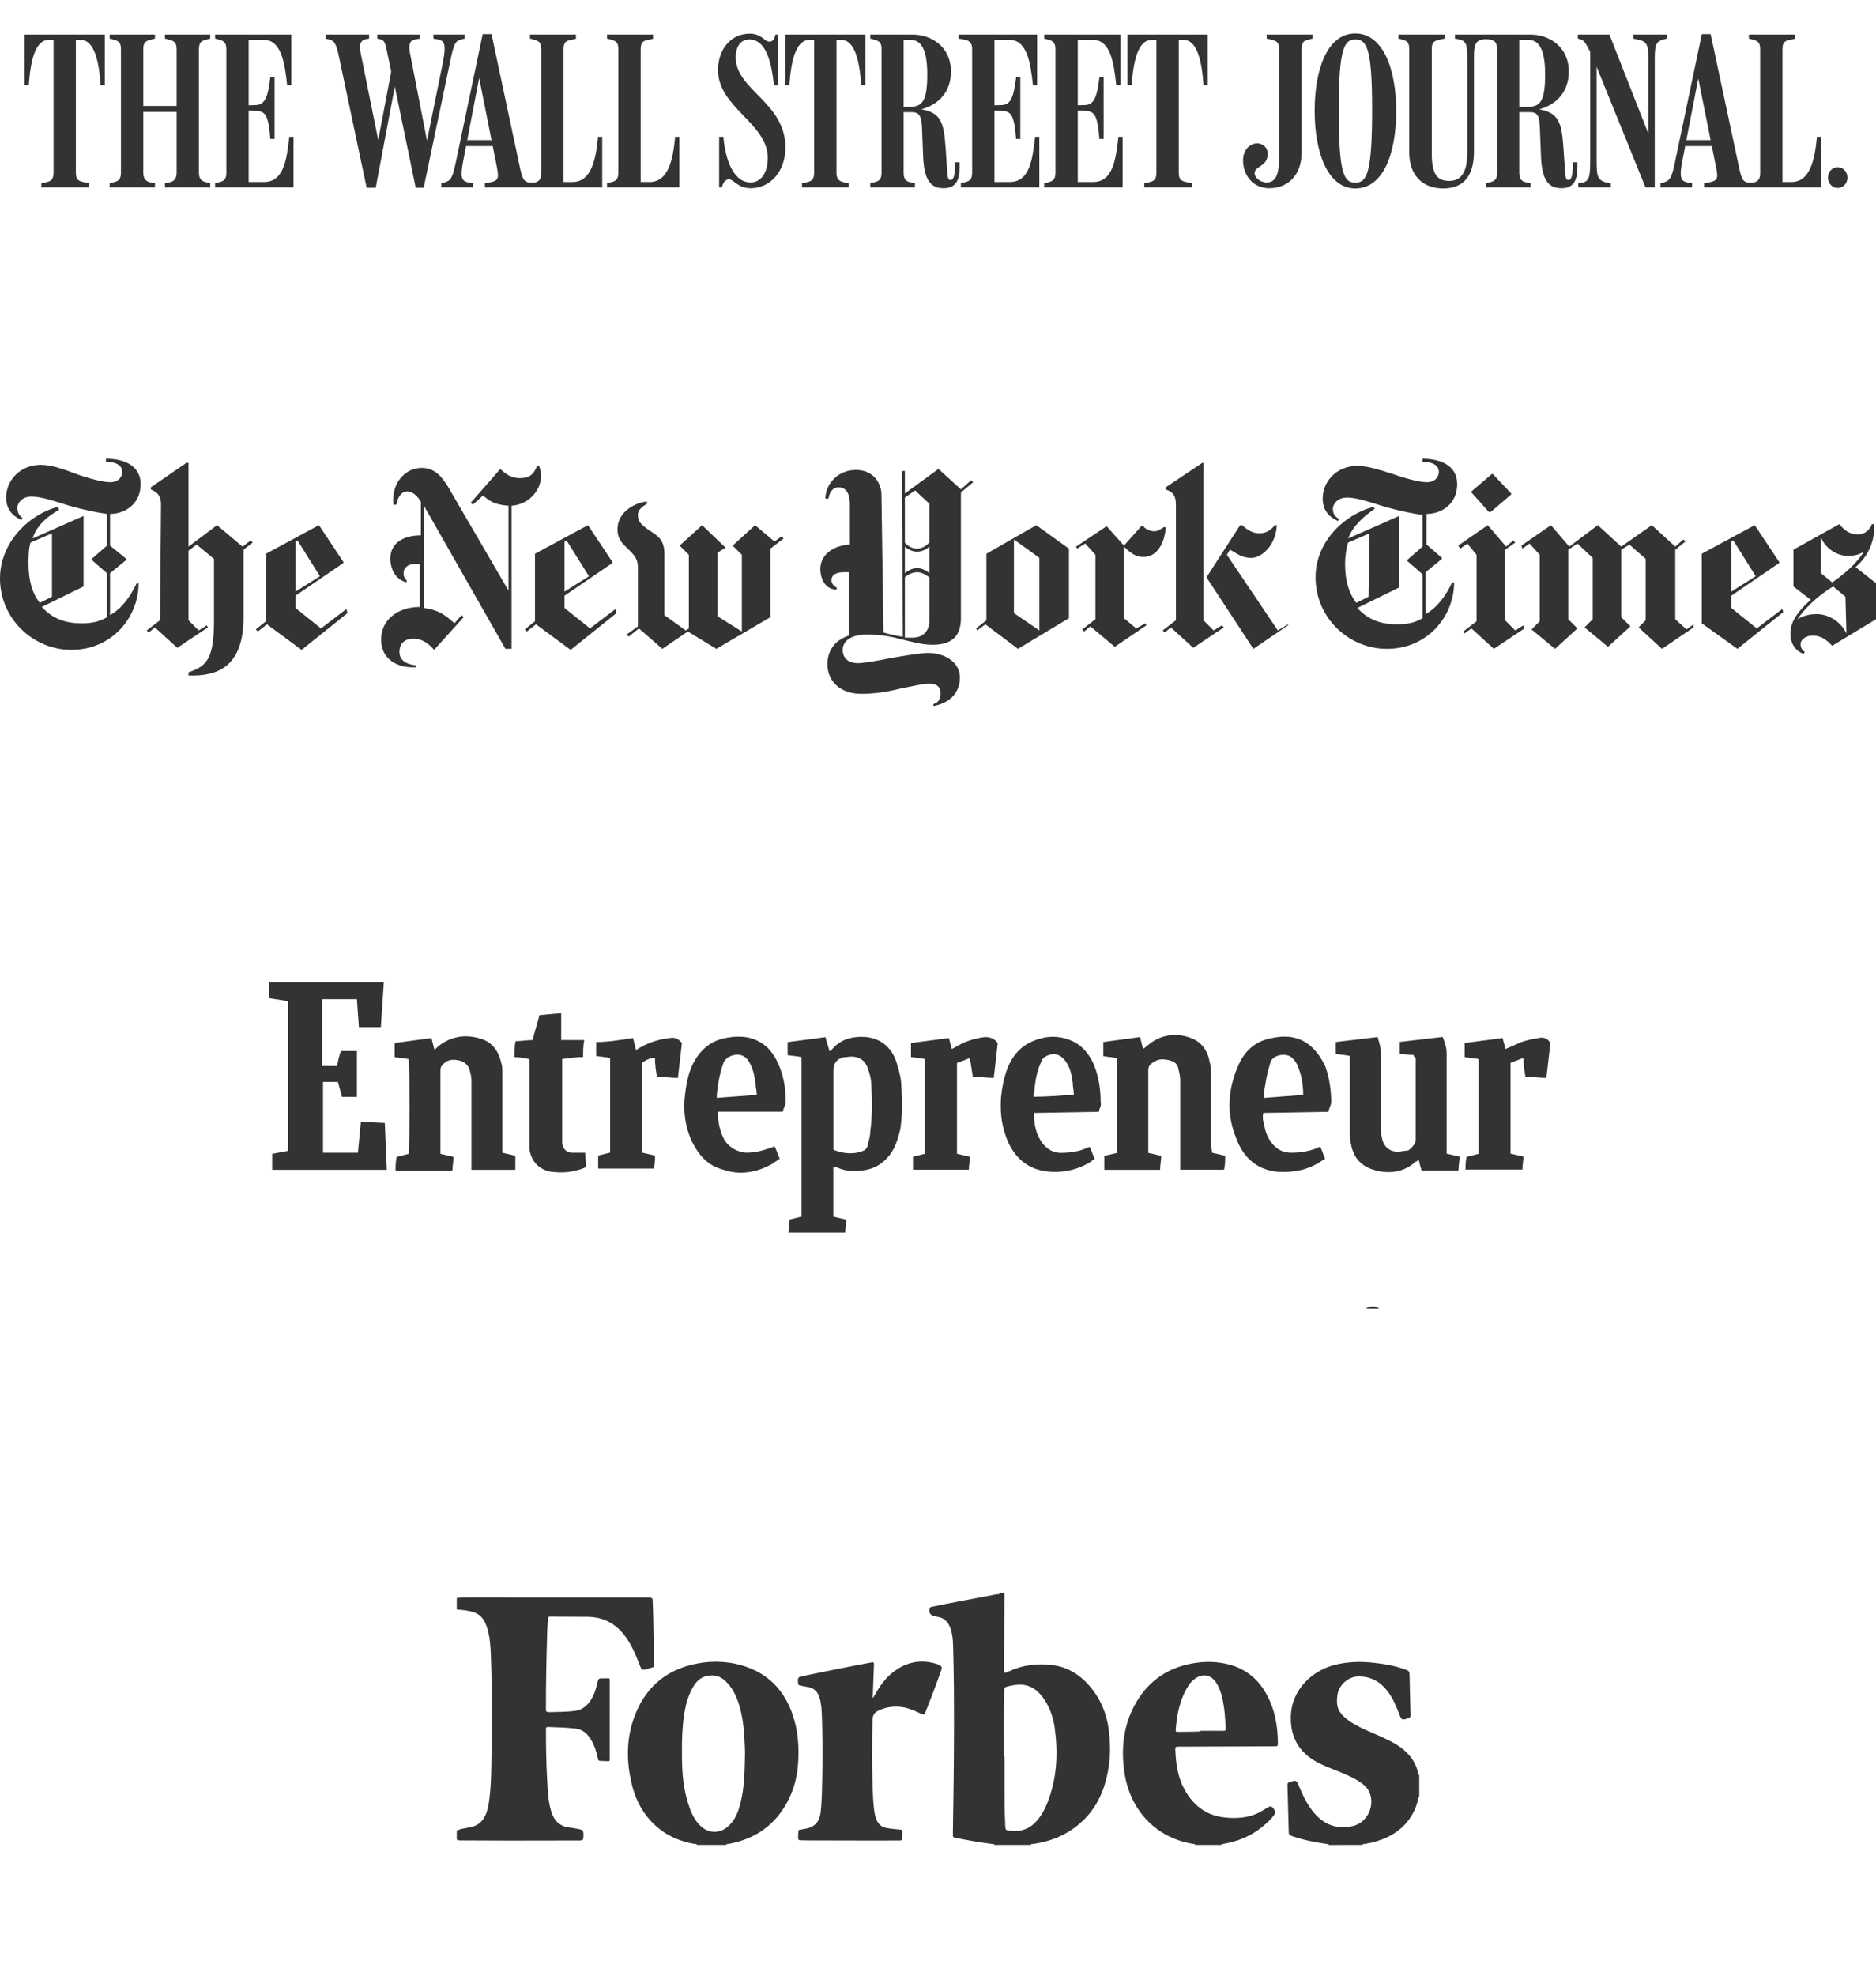 <svg width="171" height="180" viewBox="0 0 171 180" fill="none" xmlns="http://www.w3.org/2000/svg">
<path d="M167.51 15.23C167.027 15.23 166.623 15.634 166.623 16.18C166.623 16.725 167.027 17.129 167.51 17.129C167.993 17.129 168.396 16.725 168.396 16.18C168.396 15.634 167.993 15.23 167.51 15.23ZM135.443 17.068H139.512V16.705L139.069 16.604C138.666 16.503 138.484 16.281 138.484 15.715V10.221H139.431C140.015 10.221 140.318 10.362 140.358 11.594L140.459 14.18C140.539 16.503 141.204 17.149 142.332 17.149C143.48 17.149 143.782 16.361 143.782 15.251V14.786H143.359V15.129C143.359 15.877 143.259 16.402 142.976 16.402C142.715 16.402 142.694 16.2 142.634 15.271L142.513 13.493C142.352 11.109 142.05 10.281 140.297 9.958C141.969 9.514 142.997 8.281 142.997 6.524C142.997 4.241 141.204 3.15 139.492 3.15H132.623V3.514L133.006 3.595C133.731 3.756 133.751 4.14 133.751 5.776V13.816C133.751 15.614 133.248 16.483 132.099 16.483C131.073 16.483 130.508 15.978 130.508 14.018V4.463C130.508 3.898 130.689 3.736 131.133 3.635L131.676 3.514V3.15H127.467V3.514L127.91 3.635C128.313 3.756 128.454 3.918 128.454 4.483V13.877C128.454 15.998 129.682 17.169 131.556 17.169C133.429 17.169 134.355 15.998 134.355 13.816V5.049C134.355 3.958 134.577 3.574 135.463 3.574C136.168 3.574 136.471 3.817 136.471 4.483V15.715C136.471 16.281 136.289 16.483 135.886 16.584L135.443 16.705V17.068ZM162.474 4.483C162.474 3.918 162.656 3.736 163.058 3.655L163.602 3.534V3.15H159.412V3.514L159.856 3.635C160.259 3.756 160.44 3.918 160.44 4.483V15.796C160.44 16.341 160.219 16.644 159.594 16.644C158.869 16.644 158.768 16.402 158.506 15.21L155.928 3.11H155.122L152.665 14.826C152.383 16.139 152.242 16.442 151.698 16.604L151.355 16.705V17.068H154.236V16.705L153.813 16.624C153.209 16.503 153.048 16.18 153.35 14.644L154.8 7.15L156.391 15.089C156.633 16.24 156.613 16.462 155.747 16.624L155.324 16.705V17.068H165.999V12.463H165.616C165.415 14.584 164.992 16.584 163.28 16.584H162.474V4.483ZM156.19 13.311V12.766H153.47L153.39 13.311H156.19ZM144.95 4.726V14.382C144.95 15.836 144.95 16.523 144.225 16.644L143.863 16.705V17.068H146.823V16.705C145.534 16.523 145.534 16.079 145.534 14.503V5.332L145.051 4.888L149.986 17.068H150.832V5.837C150.832 4.181 150.832 3.817 151.638 3.595L151.92 3.514V3.15H148.878V3.514L149.22 3.595C150.248 3.776 150.248 4.181 150.248 5.716V12.745L150.449 12.685L146.703 3.15H143.822V3.514L144.104 3.595C144.427 3.696 144.608 4.059 144.95 4.726ZM138.484 3.635H139.29C140.096 3.635 140.841 4.16 140.841 6.786C140.841 9.473 140.278 9.736 139.15 9.736H138.484V3.635ZM125.07 9.978C125.07 15.816 124.587 16.644 123.539 16.644C122.492 16.644 122.028 15.816 122.028 10.018C122.028 4.403 122.532 3.595 123.539 3.595C124.587 3.595 125.07 4.403 125.07 9.978ZM127.266 10.099C127.266 6.241 126.037 3.049 123.539 3.049C121.021 3.049 119.833 6.241 119.833 10.099C119.833 13.978 121.062 17.169 123.539 17.169C126.097 17.169 127.266 13.978 127.266 10.099ZM118.645 4.483C118.645 3.918 118.786 3.736 119.188 3.635L119.631 3.514V3.15H115.462V3.514L115.965 3.635C116.368 3.736 116.59 3.878 116.59 4.463V14.18C116.59 15.533 116.469 16.624 115.462 16.624C114.817 16.624 114.334 16.119 114.354 15.755C114.414 15.129 115.462 15.17 115.543 14.159C115.603 13.432 115.14 13.129 114.717 13.069C114.092 12.988 113.327 13.513 113.307 14.564C113.286 15.917 114.173 17.149 115.684 17.149C117.356 17.149 118.645 16.018 118.645 13.856V4.483ZM51.369 4.483C51.369 3.918 51.55 3.736 51.953 3.655L52.497 3.534V3.15H48.308V3.514L48.751 3.635C49.154 3.756 49.335 3.918 49.335 4.483V15.796C49.335 16.341 49.113 16.644 48.489 16.644C47.764 16.644 47.643 16.402 47.381 15.21L44.803 3.11H43.997L41.54 14.826C41.258 16.139 41.117 16.442 40.573 16.604L40.23 16.705V17.068H43.111V16.705L42.688 16.624C42.084 16.503 41.922 16.18 42.225 14.644L43.675 7.109L45.266 15.089C45.488 16.24 45.488 16.462 44.622 16.624L44.199 16.705V17.068H54.894V12.463H54.511C54.31 14.584 53.887 16.584 52.175 16.584H51.369V4.483ZM107.445 3.635H107.889C109.138 3.635 109.56 5.635 109.701 7.756H110.084V3.15H102.772V7.756H103.155C103.296 5.635 103.719 3.635 104.968 3.635H105.411V15.715C105.411 16.281 105.23 16.483 104.827 16.584L104.303 16.705V17.068H108.654V16.705L108.029 16.564C107.647 16.462 107.445 16.341 107.445 15.715V3.635ZM98.24 10.079L98.865 10.099C99.771 10.12 100.033 10.463 100.215 12.665H100.597V7.049H100.215C99.993 8.807 99.751 9.554 98.885 9.574L98.24 9.594V3.635H99.63C101.181 3.635 101.524 5.595 101.745 7.756H102.128V3.15H95.179V3.514L95.622 3.635C96.085 3.756 96.206 4.039 96.206 4.504V15.715C96.206 16.281 96.025 16.483 95.622 16.584L95.179 16.705V17.068H102.329V12.463H101.946C101.705 14.564 101.443 16.584 99.63 16.584H98.24V10.079V10.079ZM90.647 10.079L91.271 10.099C92.177 10.12 92.439 10.463 92.621 12.665H93.003V7.049H92.621C92.399 8.807 92.157 9.554 91.291 9.574L90.647 9.594V3.635H92.037C93.588 3.635 93.93 5.635 94.151 7.756H94.534V3.15H87.384V3.514L88.028 3.635C88.492 3.756 88.612 4.039 88.612 4.504V15.715C88.612 16.281 88.431 16.483 88.028 16.584L87.585 16.705V17.068H94.736V12.463H94.353C94.111 14.564 93.849 16.584 92.037 16.584H90.647V10.079V10.079ZM82.368 3.635H82.972C83.778 3.635 84.523 4.16 84.523 6.786C84.523 9.433 83.96 9.736 82.832 9.736H82.368V3.635ZM79.327 17.068H83.396V16.705L82.952 16.604C82.549 16.503 82.368 16.281 82.368 15.715V10.221H83.114C83.698 10.221 84 10.463 84.04 11.594L84.141 14.18C84.221 16.503 84.886 17.149 86.014 17.149C87.162 17.149 87.464 16.361 87.464 15.251V14.786H87.041V15.129C87.041 15.877 86.941 16.402 86.659 16.402C86.397 16.402 86.376 16.2 86.316 15.271L86.195 13.493C86.034 11.049 85.712 10.281 83.98 9.958C85.651 9.514 86.679 8.281 86.679 6.524C86.679 4.241 84.886 3.15 83.174 3.15H79.327V3.514L79.77 3.635C80.173 3.756 80.354 3.918 80.354 4.483V15.715C80.354 16.281 80.173 16.483 79.77 16.584L79.327 16.705V17.068ZM76.245 3.635H76.688C77.937 3.635 78.36 5.635 78.501 7.756H78.883V3.15H71.572V7.756H71.955C72.096 5.635 72.519 3.635 73.768 3.635H74.211V15.715C74.211 16.281 74.029 16.483 73.627 16.584L73.103 16.705V17.068H77.353V16.705L76.829 16.584C76.305 16.462 76.245 16.059 76.245 15.715V3.635ZM71.592 13.453C71.592 9.311 67.06 8.221 67.06 5.211C67.06 4.564 67.302 3.595 68.309 3.595C69.759 3.595 70.303 5.473 70.545 7.756H70.927V3.15H70.686C70.585 3.595 70.404 3.797 70.142 3.797C69.679 3.797 69.437 3.069 68.329 3.069C66.617 3.069 65.449 4.504 65.449 6.382C65.449 9.796 69.981 11.23 69.981 14.382C69.981 15.816 69.316 16.624 68.41 16.624C67.06 16.624 66.174 15.028 65.932 12.463H65.549V17.068H65.791C65.993 16.402 66.254 16.341 66.476 16.341C66.859 16.341 67.261 17.149 68.43 17.149C70.222 17.149 71.592 15.594 71.592 13.453ZM58.399 4.483C58.399 3.918 58.58 3.736 58.983 3.655L59.527 3.534V3.15H55.337V3.514L55.78 3.635C56.183 3.756 56.364 3.918 56.364 4.483V15.715C56.364 16.281 56.183 16.483 55.78 16.584L55.337 16.705V17.068H61.924V12.463H61.541C61.34 14.584 60.917 16.584 59.205 16.584H58.399V4.483ZM45.065 13.311V12.766H42.346L42.265 13.311H45.065ZM33.422 17.109H34.248L36.121 7.17H35.84L37.894 17.109H38.619L41.077 5.393C41.338 4.16 41.479 3.736 41.963 3.615L42.346 3.514V3.15H39.505V3.514L39.928 3.595C40.533 3.716 40.674 4.079 40.392 5.574L38.8 13.432H39.042L37.431 5.15C37.269 4.362 37.169 3.716 37.834 3.595L38.277 3.514V3.15H34.389V3.514L34.651 3.574C35.054 3.675 35.114 3.918 35.276 4.686L35.9 7.695L35.779 5.877L34.389 13.23H34.571L32.939 5.15C32.758 4.322 32.697 3.696 33.342 3.574L33.644 3.514V3.15H29.676V3.514L30.059 3.615C30.421 3.716 30.623 3.898 30.864 5.009L33.422 17.109ZM22.666 10.079L23.291 10.099C24.197 10.12 24.459 10.463 24.64 12.665H25.023V7.049H24.64C24.419 8.807 24.177 9.554 23.311 9.574L22.666 9.594V3.635H24.056C25.607 3.635 25.95 5.635 26.171 7.756H26.554V3.15H19.605V3.514L20.048 3.635C20.511 3.756 20.632 4.039 20.632 4.504V15.715C20.632 16.281 20.451 16.483 20.048 16.584L19.605 16.705V17.068H26.755V12.463H26.372C26.131 14.564 25.869 16.584 24.056 16.584H22.666V10.079ZM9.997 17.068H14.126V16.705L13.663 16.604C13.3 16.523 13.058 16.281 13.058 15.715V10.2H16.1V15.715C16.1 16.281 15.858 16.523 15.496 16.604L15.033 16.705V17.068H19.162V16.705L18.719 16.584C18.316 16.483 18.134 16.26 18.134 15.695V4.483C18.134 3.918 18.316 3.736 18.719 3.635L19.162 3.514V3.15H15.033V3.514L15.496 3.635C15.838 3.736 16.1 3.878 16.1 4.463V9.655H13.058V4.463C13.058 3.898 13.28 3.736 13.663 3.635L14.126 3.514V3.15H9.997V3.514L10.44 3.635C10.843 3.756 11.024 3.918 11.024 4.483V15.715C11.024 16.281 10.843 16.483 10.44 16.584L9.997 16.705V17.068ZM6.915 3.635H7.358C8.607 3.635 9.03 5.635 9.171 7.756H9.554V3.15H2.242V7.756H2.625C2.766 5.635 3.189 3.635 4.438 3.635H4.881V15.715C4.881 16.281 4.7 16.483 4.297 16.584L3.773 16.705V17.068H8.124V16.705L7.499 16.564C7.117 16.462 6.915 16.341 6.915 15.715V3.635Z" fill="#333333"/>
<path d="M12.818 44.12C12.818 42.257 11.053 41.791 9.66 41.791V42.071C10.496 42.071 11.146 42.35 11.146 43.002C11.146 43.375 10.867 43.934 10.031 43.934C9.381 43.934 7.988 43.561 6.966 43.188C5.759 42.723 4.644 42.35 3.715 42.35C1.858 42.35 0.557 43.747 0.557 45.331C0.557 46.728 1.579 47.194 1.951 47.38L2.043 47.194C1.858 47.008 1.579 46.821 1.579 46.262C1.579 45.89 1.951 45.238 2.879 45.238C3.715 45.238 4.83 45.61 6.316 46.076C7.617 46.449 9.01 46.728 9.753 46.821V49.709L8.36 50.92V51.013L9.753 52.224V56.23C9.01 56.696 8.174 56.789 7.431 56.789C6.037 56.789 4.83 56.416 3.808 55.298L7.617 53.435V47.008L2.972 49.057C3.344 47.846 4.366 47.008 5.387 46.449L5.294 46.169C2.508 46.914 0 49.523 0 52.69C0 56.416 3.065 59.211 6.502 59.211C10.217 59.211 12.632 56.23 12.632 53.156H12.447C11.889 54.367 11.053 55.485 10.031 56.044V52.224L11.518 51.013V50.92L10.031 49.709V46.821C11.425 46.821 12.818 45.89 12.818 44.12ZM4.737 54.367L3.622 54.926C2.972 54.087 2.601 52.969 2.601 51.386C2.601 50.734 2.601 49.989 2.787 49.43L4.737 48.591V54.367ZM14.583 56.509L13.375 57.441L13.561 57.627L14.118 57.161L16.162 59.025L18.948 57.161L18.855 56.975L18.112 57.441L17.184 56.509V50.175L17.927 49.616L19.506 50.92V56.602C19.506 60.142 18.763 60.701 17.184 61.26V61.54C19.784 61.633 22.199 60.794 22.199 56.23V50.082L23.035 49.43L22.849 49.243L22.107 49.802L19.784 47.846L17.184 49.802V42.164H16.998L13.747 44.399V44.586C14.118 44.772 14.676 44.958 14.676 45.983L14.583 56.509ZM31.581 55.485L29.259 57.255L26.936 55.392V54.274L31.302 51.293V51.2L29.073 47.846L24.243 50.454V56.602L23.314 57.348L23.5 57.534L24.336 56.882L27.494 59.211L31.674 55.857L31.581 55.485ZM26.936 53.901V49.337L27.122 49.243L29.166 52.504L26.936 53.901ZM49.322 43.282C49.322 43.002 49.229 42.723 49.136 42.443H48.95C48.671 43.188 48.3 43.561 47.371 43.561C46.535 43.561 45.978 43.095 45.606 42.723L42.913 45.797L43.098 45.983L44.027 45.145C44.584 45.61 45.049 45.983 46.349 46.076V53.808L40.869 44.399C40.405 43.654 39.755 42.629 38.454 42.629C36.968 42.629 35.668 43.934 35.853 45.983H36.132C36.225 45.424 36.504 44.772 37.154 44.772C37.618 44.772 38.083 45.238 38.361 45.703V48.778C36.689 48.778 35.575 49.523 35.575 50.92C35.575 51.665 35.946 52.783 37.061 53.063V52.876C36.875 52.69 36.782 52.504 36.782 52.224C36.782 51.758 37.154 51.386 37.804 51.386H38.268V55.298C36.318 55.298 34.739 56.416 34.739 58.279C34.739 60.049 36.225 60.888 37.897 60.794V60.608C36.875 60.515 36.411 60.049 36.411 59.397C36.411 58.559 36.968 58.186 37.711 58.186C38.454 58.186 39.104 58.652 39.569 59.211L42.262 56.23L42.077 56.044L41.426 56.789C40.405 55.857 39.847 55.578 38.64 55.392V46.076L46.071 59.118H46.628V46.076C48.021 45.983 49.322 44.865 49.322 43.282ZM56.102 55.485L53.78 57.255L51.458 55.392V54.274L55.824 51.293V51.2L53.594 47.846L48.764 50.454V56.602L47.835 57.348L48.021 57.534L48.857 56.882L52.015 59.211L56.195 55.857L56.102 55.485ZM51.458 53.901V49.337L51.644 49.243L53.687 52.504L51.458 53.901ZM71.242 48.871L70.592 49.337L68.827 47.846L66.784 49.709L67.62 50.547V57.534L65.391 56.137V50.361L66.134 49.895L63.997 47.846L61.954 49.709L62.79 50.547V57.255L62.511 57.441L60.561 56.044V50.454C60.561 49.15 59.91 48.778 59.167 48.312C58.517 47.846 58.146 47.566 58.146 46.914C58.146 46.355 58.703 46.076 58.981 45.89V45.703C58.239 45.703 56.288 46.449 56.288 48.219C56.288 49.15 56.752 49.523 57.217 49.989C57.681 50.454 58.146 50.827 58.146 51.665V57.068L57.124 57.813L57.31 58L58.239 57.255L60.375 59.118L62.697 57.534L65.298 59.118L70.221 56.23V49.989L71.428 49.057L71.242 48.871ZM88.519 43.747L87.59 44.586L85.546 42.723L82.481 44.958V42.909H82.203L82.296 58C82.017 58 81.181 57.813 80.531 57.627L80.345 45.051C80.345 44.12 79.695 42.816 78.023 42.816C76.351 42.816 75.236 44.12 75.236 45.424H75.515C75.608 44.865 75.886 44.399 76.444 44.399C77.001 44.399 77.466 44.772 77.466 45.983V49.616C75.794 49.709 74.772 50.641 74.772 51.852C74.772 52.597 75.143 53.715 76.258 53.715V53.528C75.886 53.342 75.794 53.063 75.794 52.876C75.794 52.317 76.258 52.131 77.001 52.131H77.373V57.907C75.979 58.372 75.422 59.397 75.422 60.515C75.422 62.099 76.629 63.216 78.487 63.216C79.788 63.216 80.902 63.03 82.017 62.751C82.946 62.564 84.153 62.285 84.71 62.285C85.454 62.285 85.732 62.657 85.732 63.123C85.732 63.775 85.454 64.055 85.082 64.148V64.334C86.568 64.055 87.497 63.123 87.497 61.726C87.497 60.329 86.104 59.49 84.618 59.49C83.874 59.49 82.296 59.77 81.181 59.956C79.88 60.236 78.58 60.422 78.209 60.422C77.558 60.422 76.815 60.142 76.815 59.211C76.815 58.465 77.466 57.813 79.044 57.813C79.88 57.813 80.902 57.907 81.924 58.186C83.039 58.465 84.06 58.745 84.989 58.745C86.382 58.745 87.59 58.279 87.59 56.323V44.865L88.704 43.934L88.519 43.747ZM84.71 49.43C84.432 49.709 84.06 49.989 83.596 49.989C83.131 49.989 82.667 49.709 82.481 49.43V45.331L83.41 44.679L84.71 45.89V49.43ZM84.71 52.224C84.525 52.038 84.06 51.758 83.596 51.758C83.131 51.758 82.667 52.038 82.481 52.224V49.802C82.667 49.989 83.131 50.268 83.596 50.268C84.06 50.268 84.525 49.989 84.71 49.802V52.224ZM84.71 56.602C84.71 57.348 84.246 58.093 83.224 58.093H82.481V52.597C82.667 52.41 83.131 52.131 83.596 52.131C84.06 52.131 84.432 52.41 84.71 52.597V56.602ZM97.436 49.989L94.463 47.846L89.912 50.454V56.509L88.983 57.255L89.076 57.441L89.819 56.882L92.791 59.118L97.436 56.323V49.989ZM92.42 55.857V49.15L94.742 50.827V57.441L92.42 55.857ZM106.26 48.032H106.074C105.795 48.219 105.517 48.405 105.238 48.405C104.866 48.405 104.402 48.219 104.216 47.939H104.03L102.451 49.709L100.872 47.939L98.086 49.802L98.179 49.989L98.922 49.523L99.851 50.547V56.416L98.643 57.348L98.829 57.534L99.386 57.068L101.615 58.931L104.495 56.975L104.402 56.789L103.566 57.255L102.451 56.323V49.802C102.916 50.268 103.473 50.734 104.123 50.734C105.424 50.827 106.167 49.523 106.26 48.032ZM117.406 56.975L114.248 59.118L109.975 52.597L113.04 47.846H113.226C113.597 48.219 114.155 48.591 114.805 48.591C115.455 48.591 115.92 48.219 116.198 47.846H116.384C116.291 49.709 114.991 50.827 114.062 50.827C113.133 50.827 112.669 50.361 112.111 50.082L111.833 50.547L116.477 57.441L117.406 56.882V56.975ZM107.188 56.509L105.981 57.441L106.167 57.627L106.724 57.161L108.768 59.025L111.554 57.161L111.368 56.975L110.625 57.441L109.696 56.509V42.164H109.603L106.26 44.399V44.586C106.631 44.772 107.188 44.865 107.188 45.983V56.509ZM132.825 44.12C132.825 42.257 131.06 41.791 129.666 41.791V42.071C130.502 42.071 131.153 42.35 131.153 43.002C131.153 43.375 130.874 43.934 130.038 43.934C129.388 43.934 127.995 43.561 126.973 43.188C125.765 42.816 124.651 42.443 123.722 42.443C121.864 42.443 120.564 43.84 120.564 45.424C120.564 46.821 121.586 47.287 121.957 47.473L122.05 47.287C121.771 47.101 121.493 46.914 121.493 46.355C121.493 45.983 121.864 45.331 122.793 45.331C123.629 45.331 124.744 45.703 126.23 46.169C127.53 46.542 128.923 46.821 129.666 46.914V49.802L128.273 51.013V51.106L129.666 52.317V56.323C128.923 56.789 128.087 56.882 127.344 56.882C125.951 56.882 124.744 56.509 123.722 55.392L127.53 53.528V47.008L122.886 49.057C123.35 47.846 124.372 47.008 125.301 46.355L125.208 46.169C122.422 46.914 119.914 49.43 119.914 52.597C119.914 56.323 122.979 59.118 126.416 59.118C130.131 59.118 132.546 56.137 132.546 53.063H132.36C131.803 54.274 130.967 55.392 129.945 55.95V52.131L131.431 50.92V50.827L130.038 49.616V46.821C131.431 46.821 132.825 45.89 132.825 44.12ZM124.744 54.367L123.629 54.926C122.979 54.087 122.607 52.969 122.607 51.386C122.607 50.734 122.7 49.989 122.886 49.43L124.836 48.591L124.744 54.367ZM136.076 43.188H135.983L134.125 44.772V44.865L135.704 46.635H135.89L137.747 45.051V44.958L136.076 43.188ZM138.862 56.975L138.119 57.441L137.19 56.509V50.082L138.119 49.43L137.933 49.243L137.283 49.802L135.611 47.846L132.917 49.709L133.103 49.989L133.753 49.523L134.589 50.547V56.602L133.382 57.534L133.475 57.72L134.125 57.255L136.168 59.118L138.955 57.255L138.862 56.975ZM154.374 56.882L153.724 57.348L152.702 56.416V50.082L153.631 49.337L153.445 49.15L152.702 49.802L150.565 47.846L147.779 49.802L145.643 47.846L143.042 49.802L141.37 47.846L138.676 49.709L138.769 49.989L139.419 49.523L140.348 50.547V56.602L139.605 57.348L141.741 59.118L143.785 57.255L142.949 56.416V50.082L143.785 49.523L145.178 50.827V56.416L144.435 57.161L146.571 58.931L148.615 57.068L147.779 56.23V50.082L148.522 49.616L150.008 50.92V56.509L149.358 57.161L151.494 59.118L154.374 57.161V56.882ZM162.455 55.485L160.133 57.255L157.81 55.392V54.274L162.176 51.293V51.2L159.947 47.846L155.117 50.454V56.789L158.368 59.118L162.548 55.764L162.455 55.485ZM157.81 53.901V49.337L157.996 49.243L160.04 52.504L157.81 53.901ZM170.907 53.063L169.142 51.665C170.35 50.641 170.814 49.243 170.814 48.312V47.753H170.628C170.443 48.219 170.071 48.684 169.328 48.684C168.585 48.684 168.121 48.312 167.656 47.753L163.476 50.082V53.435L165.055 54.646C163.476 56.044 163.198 56.975 163.198 57.72C163.198 58.652 163.662 59.304 164.405 59.583L164.498 59.397C164.312 59.211 164.127 59.118 164.127 58.652C164.127 58.372 164.498 57.907 165.241 57.907C166.17 57.907 166.727 58.559 167.006 58.838L171 56.416V53.063H170.907ZM169.885 50.268C169.235 51.386 167.842 52.504 167.006 53.063L165.984 52.224V48.964C166.356 49.895 167.378 50.641 168.399 50.641C169.049 50.641 169.421 50.547 169.885 50.268ZM168.306 57.72C167.842 56.696 166.727 55.95 165.613 55.95C165.334 55.95 164.591 55.95 163.848 56.416C164.312 55.671 165.52 54.367 167.099 53.435L168.213 54.367L168.306 57.72Z" fill="#333333"/>
<g clip-path="url(#clip0_266_2361)">
<path fill-rule="evenodd" clip-rule="evenodd" d="M34.987 89.486L34.714 93.576H32.715L32.532 91.032H29.351V97.12H30.715C30.817 96.666 30.898 96.212 31.079 95.757H32.532V99.937H31.17L30.806 98.573H29.443V105.025H32.623L32.896 102.208L35.076 102.309L35.259 106.581H24.808V105.128L26.262 104.856V91.213L24.534 90.94V89.487H34.985L34.987 89.486ZM71.871 112.295C71.871 111.841 71.972 111.478 71.972 111.114L73.062 110.841V96.311C72.608 96.21 72.245 96.21 71.79 96.129V94.947L75.245 94.493C75.347 94.947 75.517 95.401 75.609 95.765C75.71 95.765 75.71 95.663 75.792 95.663C76.61 94.663 77.7 94.391 78.972 94.481C80.516 94.664 81.426 95.663 81.79 97.026C81.973 97.662 82.153 98.298 82.153 98.934C82.255 100.297 82.255 101.66 82.052 102.932C81.95 103.386 81.779 103.932 81.598 104.385C80.962 105.749 79.87 106.566 78.417 106.657C77.599 106.759 76.873 106.657 76.145 106.293H75.962V110.849L77.144 111.121C77.144 111.485 77.043 111.847 77.043 112.303H71.862L71.871 112.295ZM75.96 104.753C76.869 105.117 77.789 105.207 78.686 104.855C78.849 104.783 78.979 104.653 79.05 104.491C79.152 104.037 79.323 103.583 79.323 103.127C79.505 101.764 79.505 100.31 79.424 98.947C79.422 98.45 79.33 97.957 79.152 97.493C78.88 96.493 78.152 96.129 77.152 96.311H76.969C76.333 96.413 75.969 96.857 75.969 97.493V104.752L75.96 104.753ZM110.494 105.027L111.676 105.3C111.676 105.754 111.676 106.118 111.574 106.572H107.576V98.392C107.576 98.029 107.474 97.666 107.393 97.302C107.291 96.848 106.939 96.666 106.485 96.576C106.03 96.485 105.667 96.474 105.303 96.677C104.939 96.88 104.667 97.041 104.667 97.495V105.038L105.849 105.31C105.849 105.674 105.747 106.128 105.747 106.582H100.658V105.312L101.84 105.04V96.406C101.386 96.304 101.022 96.304 100.568 96.223V94.937L103.921 94.482L104.193 95.573C104.466 95.39 104.739 95.118 105.011 94.937C106.102 94.21 107.374 94.119 108.555 94.573C109.555 94.937 110.1 95.755 110.283 96.845C110.384 97.117 110.384 97.481 110.384 97.753V104.569C110.451 104.711 110.482 104.867 110.476 105.023L110.494 105.027ZM40.157 105.129L41.338 105.401C41.338 105.855 41.237 106.219 41.237 106.673H36.057C36.057 106.31 36.057 105.855 36.158 105.401L37.248 105.129C37.35 104.857 37.35 96.95 37.248 96.495C36.885 96.394 36.431 96.394 35.976 96.312V95.028L39.329 94.574L39.602 95.664L39.874 95.392C40.964 94.483 42.236 94.21 43.6 94.574C44.782 94.846 45.429 95.664 45.69 96.846C45.792 97.118 45.792 97.482 45.792 97.754V105.024L46.973 105.297V106.581H42.975V98.676C42.975 98.403 42.975 98.04 42.873 97.767C42.772 97.041 42.328 96.677 41.692 96.586C41.146 96.484 40.692 96.586 40.328 97.04C40.145 97.223 40.145 97.404 40.145 97.676V105.128L40.157 105.129ZM128.861 96.12C128.407 96.12 128.043 96.019 127.589 96.019V94.928L131.497 94.474C131.68 94.928 131.86 95.383 131.86 95.927V105.106L133.042 105.378C133.042 105.832 132.941 106.196 132.941 106.65H129.587C129.486 106.378 129.405 106.014 129.315 105.65C129.213 105.752 129.132 105.833 129.043 105.833C127.679 107.105 125.862 106.923 124.681 106.379C123.772 105.925 123.317 105.197 123.136 104.198C123.035 103.834 123.035 103.562 123.035 103.198V96.201C122.58 96.099 122.126 96.099 121.763 96.018V94.937L125.579 94.482C125.681 94.937 125.851 95.3 125.851 95.755V102.661C125.851 102.933 125.851 103.297 125.953 103.569C126.054 104.387 126.589 104.933 127.406 104.933C127.678 104.933 128.042 104.831 128.314 104.831C128.587 104.73 129.041 104.195 129.041 103.923V96.379C128.858 96.278 128.858 96.197 128.858 96.107L128.861 96.12ZM65.44 101.299C65.44 102.299 65.623 103.128 66.076 103.935C66.53 104.571 67.166 104.935 67.984 105.025C68.802 105.025 69.528 104.842 70.256 104.571C70.358 104.571 70.439 104.47 70.62 104.47C70.803 104.833 70.892 105.196 71.074 105.56C70.891 105.743 70.62 105.832 70.438 106.014C68.985 106.832 67.441 107.104 65.894 106.56C64.53 106.196 63.714 105.287 63.076 104.015C62.44 102.652 62.258 101.198 62.44 99.744C62.542 98.835 62.713 97.915 63.076 97.108C63.712 95.744 64.702 94.836 66.165 94.564C67.629 94.291 68.891 94.462 69.982 95.472C70.618 96.108 70.982 96.925 71.254 97.744C71.526 98.653 71.618 99.471 71.618 100.38C71.618 100.652 71.435 100.925 71.345 101.288H65.439L65.44 101.299ZM68.984 99.755C68.984 99.391 68.882 99.119 68.882 98.847C68.781 98.12 68.699 97.483 68.337 96.847C67.973 96.12 67.337 95.939 66.609 96.211C66.337 96.312 66.155 96.483 65.973 96.756C65.609 97.756 65.428 98.756 65.337 99.754V100.026L68.972 99.754L68.984 99.755ZM121.058 101.299L115.152 101.401C115.05 101.855 115.152 102.219 115.253 102.583C115.347 103.18 115.597 103.741 115.98 104.208C116.434 104.754 116.98 105.026 117.707 105.026C118.435 105.026 119.16 104.925 119.888 104.663C120.071 104.561 120.16 104.561 120.342 104.48C120.525 104.843 120.614 105.206 120.796 105.57C120.695 105.57 120.695 105.672 120.613 105.672C119.341 106.58 117.978 106.853 116.433 106.762C114.604 106.579 113.344 105.49 112.707 103.764C111.799 101.584 111.889 99.402 112.809 97.221C113.354 95.857 114.353 94.858 115.898 94.585C117.079 94.313 118.26 94.402 119.251 95.131C119.977 95.676 120.432 96.403 120.795 97.13C121.159 98.13 121.341 99.311 121.341 100.402C121.341 100.674 121.158 100.948 121.069 101.311L121.058 101.299ZM118.786 99.755C118.786 98.937 118.685 98.21 118.423 97.483C118.321 97.119 118.15 96.756 117.877 96.483C117.423 95.847 115.969 96.029 115.787 96.847C115.604 97.483 115.423 98.119 115.333 98.847C115.231 99.21 115.231 99.573 115.231 100.028L118.775 99.756L118.786 99.755ZM100.155 101.299L94.249 101.401C94.249 102.491 94.432 103.401 95.067 104.219C95.521 104.764 96.067 105.037 96.693 105.037C97.419 105.037 98.237 104.935 98.873 104.673C99.056 104.571 99.145 104.571 99.327 104.49C99.51 104.854 99.6 105.216 99.781 105.58C99.599 105.682 99.509 105.763 99.418 105.852C98.116 106.659 96.561 106.95 95.056 106.67C93.603 106.398 92.602 105.489 91.967 104.217C91.331 102.853 91.149 101.49 91.24 100.036C91.342 99.037 91.513 98.128 91.876 97.219C92.331 96.129 93.058 95.311 94.148 94.856C95.421 94.311 96.693 94.311 97.965 94.958C98.783 95.412 99.328 96.14 99.692 96.958C100.146 98.048 100.328 99.23 100.328 100.412C100.43 100.685 100.227 100.958 100.145 101.321L100.155 101.299ZM97.883 99.755C97.883 99.391 97.782 99.028 97.782 98.665C97.68 98.029 97.599 97.392 97.236 96.836C96.782 96.109 96.146 95.836 95.407 96.2C95.224 96.301 95.043 96.382 94.953 96.654C94.589 97.38 94.407 98.198 94.317 99.016C94.317 99.288 94.215 99.562 94.215 99.925C95.397 99.925 96.578 99.823 97.85 99.742L97.883 99.755ZM57.704 94.575L57.977 95.665C58.16 95.564 58.249 95.482 58.431 95.393C59.249 94.939 60.158 94.666 61.067 94.575C61.521 94.473 61.885 94.677 62.157 95.029L61.793 98.209C61.157 98.209 60.521 98.108 59.885 98.108C59.783 97.562 59.702 97.018 59.702 96.38C59.248 96.38 58.884 96.563 58.52 96.835V105.014L59.702 105.286C59.702 105.65 59.702 106.104 59.6 106.468H54.524V105.286L55.614 105.014V96.39C55.16 96.288 54.796 96.288 54.342 96.207V94.937C55.432 94.937 56.523 94.754 57.695 94.573L57.704 94.575ZM133.586 106.581C133.586 106.127 133.586 105.763 133.687 105.399L134.778 105.127V96.493C134.414 96.392 133.96 96.392 133.505 96.31V95.028L136.96 94.574L137.232 95.574L138.685 94.938C139.231 94.755 139.685 94.665 140.23 94.574C140.684 94.472 141.048 94.574 141.32 95.028L140.956 98.208C140.32 98.208 139.684 98.107 139.048 98.107C138.947 97.561 138.865 96.925 138.865 96.379L137.684 96.834V105.105L138.865 105.377C138.865 105.741 138.764 106.195 138.764 106.559H133.584L133.586 106.581ZM88.41 96.393L87.229 96.847V105.118L88.41 105.39C88.41 105.844 88.309 106.208 88.309 106.572H83.22V105.39L84.311 105.118V96.484C83.856 96.382 83.493 96.382 83.038 96.301V95.028L86.493 94.574L86.765 95.574L87.765 95.028C88.401 94.756 89.037 94.574 89.765 94.482C90.311 94.482 90.673 94.665 90.947 95.028L90.583 98.208C89.947 98.208 89.311 98.107 88.675 98.107L88.402 96.379L88.41 96.393ZM51.153 92.303V94.757H53.254C53.152 95.302 53.152 95.757 53.152 96.301C52.516 96.301 51.88 96.403 51.244 96.484V104.208C51.346 104.663 51.608 105.026 52.152 105.026H53.334C53.334 105.481 53.436 105.844 53.436 106.299C53.163 106.481 52.8 106.571 52.436 106.662C51.709 106.845 50.983 106.845 50.255 106.764C49.165 106.581 48.426 105.855 48.256 104.674V96.494C47.802 96.393 47.347 96.311 46.892 96.311C46.892 95.857 46.892 95.312 46.994 94.858C47.539 94.858 47.994 94.757 48.538 94.757L49.174 92.485L51.174 92.302L51.153 92.303Z" fill="#333333"/>
<path d="M125.941 119.741C125.941 120.147 125.535 120.452 125.128 120.452C124.62 120.452 124.214 120.147 124.214 119.741C124.214 119.335 124.62 119.03 125.128 119.03C125.636 119.03 125.941 119.335 125.941 119.741ZM124.519 119.741C124.519 120.046 124.824 120.249 125.128 120.249C125.433 120.249 125.738 120.046 125.738 119.741C125.738 119.436 125.433 119.233 125.128 119.233C124.722 119.233 124.519 119.436 124.519 119.741ZM125.027 120.147H124.824V119.436H125.128C125.332 119.436 125.332 119.436 125.433 119.538L125.535 119.639C125.535 119.741 125.433 119.741 125.332 119.843C125.433 119.843 125.433 119.944 125.535 120.046C125.535 120.147 125.535 120.147 125.636 120.249H125.332C125.332 120.249 125.332 120.147 125.23 120.147C125.23 120.046 125.128 120.046 125.128 120.046H125.027V120.147ZM125.027 119.741C125.23 119.741 125.23 119.741 125.23 119.639C125.23 119.538 125.128 119.538 125.128 119.538H125.027V119.741Z" fill="#333333"/>
</g>
<g clip-path="url(#clip1_266_2361)">
<path fill-rule="evenodd" clip-rule="evenodd" d="M91.552 145.146C91.541 147.423 91.53 149.7 91.52 151.976C91.517 152.477 91.526 152.489 91.97 152.277C93.223 151.679 94.554 151.537 95.902 151.698C97.282 151.863 98.418 152.56 99.32 153.611C100.327 154.784 100.895 156.155 101.077 157.687C101.19 158.648 101.224 159.614 101.111 160.574C100.819 163.052 99.882 165.188 97.752 166.655C96.657 167.41 95.434 167.836 94.117 168.005C94.06 168.012 93.97 167.978 93.964 168.088C93.643 168.088 93.321 168.088 92.998 168.088C92.984 168.053 92.969 168.058 92.955 168.088C92.18 168.088 91.404 168.088 90.63 168.088C90.629 167.973 90.535 168.014 90.481 168.008C89.323 167.862 88.175 167.661 87.032 167.425C86.845 167.385 86.854 167.283 86.855 167.146C86.911 163.755 86.955 160.364 86.96 156.972C86.963 154.832 86.946 152.69 86.891 150.551C86.872 149.824 86.886 149.093 86.645 148.384C86.441 147.782 86.08 147.392 85.436 147.298C85.335 147.283 85.237 147.254 85.138 147.23C84.766 147.138 84.638 146.895 84.75 146.52C84.783 146.409 84.873 146.401 84.953 146.385C85.696 146.234 86.438 146.083 87.183 145.942C88.406 145.709 89.633 145.485 90.857 145.247C90.941 145.231 91.078 145.303 91.113 145.146C91.157 145.146 91.202 145.146 91.244 145.146C91.234 145.166 91.238 145.183 91.261 145.181C91.272 145.18 91.28 145.159 91.288 145.146C91.377 145.146 91.465 145.146 91.552 145.146ZM91.508 160.036C91.526 160.036 91.544 160.035 91.561 160.035C91.561 161.505 91.553 162.974 91.565 164.442C91.57 165.12 91.615 165.8 91.637 166.479C91.642 166.666 91.73 166.76 91.916 166.771C91.988 166.775 92.061 166.788 92.133 166.796C93.098 166.906 93.901 166.603 94.532 165.86C94.958 165.359 95.264 164.787 95.5 164.178C96.344 161.998 96.452 159.739 96.143 157.453C96.022 156.562 95.745 155.701 95.255 154.933C94.676 154.026 93.916 153.411 92.759 153.492C92.415 153.516 92.082 153.58 91.75 153.674C91.583 153.72 91.54 153.797 91.537 153.962C91.487 155.987 91.514 158.012 91.508 160.036ZM41.635 146.637C42.151 146.668 42.662 146.724 43.158 146.879C43.917 147.119 44.239 147.727 44.439 148.425C44.661 149.204 44.712 150.008 44.743 150.81C44.871 154.178 44.845 157.548 44.784 160.918C44.765 162.005 44.728 163.094 44.57 164.174C44.512 164.571 44.432 164.964 44.269 165.334C44.002 165.945 43.56 166.339 42.893 166.463C42.606 166.517 42.323 166.589 42.034 166.631C41.887 166.651 41.781 166.764 41.635 166.771C41.635 166.829 41.635 166.888 41.635 166.946C41.64 166.956 41.646 166.966 41.65 166.977C41.651 166.98 41.64 166.986 41.635 166.99C41.635 167.181 41.635 167.371 41.635 167.561C41.721 167.689 41.854 167.676 41.982 167.677C43.466 167.684 44.95 167.694 46.434 167.694C48.569 167.694 50.703 167.686 52.838 167.684C53.027 167.684 53.159 167.655 53.176 167.423C53.213 166.91 53.158 166.728 52.905 166.676C52.59 166.613 52.276 166.54 51.957 166.508C51.043 166.416 50.506 165.896 50.249 165.044C50.192 164.855 50.141 164.665 50.102 164.473C49.941 163.668 49.912 162.85 49.867 162.034C49.781 160.529 49.769 159.024 49.766 157.518C49.766 157.37 49.819 157.334 49.958 157.339C50.768 157.366 51.579 157.391 52.386 157.475C52.908 157.53 53.328 157.76 53.65 158.177C53.831 158.409 53.978 158.66 54.099 158.926C54.296 159.353 54.404 159.807 54.509 160.261C54.537 160.382 54.586 160.433 54.712 160.432C54.901 160.431 55.092 160.452 55.281 160.454C55.615 160.457 55.579 160.498 55.579 160.17C55.58 157.838 55.58 155.506 55.58 153.174C55.58 153.13 55.576 153.085 55.58 153.043C55.589 152.939 55.542 152.899 55.439 152.903C55.242 152.91 55.044 152.921 54.847 152.91C54.627 152.894 54.529 152.976 54.48 153.199C54.353 153.784 54.19 154.361 53.864 154.873C53.504 155.437 53.018 155.819 52.332 155.888C51.568 155.966 50.801 155.979 50.033 155.99C49.826 155.993 49.763 155.944 49.763 155.728C49.757 153.278 49.811 150.83 49.889 148.382C49.9 148.069 49.938 147.756 49.956 147.443C49.963 147.321 50.014 147.287 50.132 147.288C51.273 147.296 52.413 147.296 53.554 147.303C54.736 147.311 55.75 147.725 56.574 148.581C57.018 149.042 57.353 149.582 57.645 150.149C57.922 150.688 58.129 151.258 58.358 151.817C58.489 152.14 58.56 152.17 58.893 152.084C59.084 152.034 59.27 151.968 59.461 151.924C59.583 151.895 59.623 151.836 59.619 151.711C59.562 149.746 59.581 147.779 59.493 145.814C59.485 145.624 59.428 145.552 59.221 145.552C53.928 145.552 48.636 145.545 43.343 145.542C42.773 145.542 42.202 145.522 41.635 145.584C41.635 145.935 41.635 146.286 41.635 146.637ZM63.523 168.087C63.512 167.964 63.412 168.012 63.35 168.002C61.787 167.748 60.437 167.089 59.344 165.927C58.396 164.919 57.846 163.708 57.545 162.378C57.113 160.476 57.101 158.565 57.719 156.711C58.656 153.903 60.578 152.131 63.52 151.565C65.097 151.26 66.666 151.36 68.181 151.917C70.242 152.675 71.54 154.175 72.249 156.218C72.753 157.67 72.849 159.166 72.747 160.691C72.651 162.12 72.245 163.445 71.488 164.654C70.356 166.463 68.705 167.524 66.631 167.954C66.517 167.977 66.4 167.988 66.286 168.012C66.248 168.019 66.176 168.002 66.199 168.087C65.936 168.087 65.673 168.087 65.41 168.087C65.395 168.051 65.38 168.056 65.366 168.087C64.752 168.087 64.137 168.087 63.523 168.087ZM67.904 160.015C67.921 159.487 67.886 158.961 67.858 158.437C67.803 157.4 67.683 156.371 67.384 155.372C67.129 154.521 66.755 153.74 66.09 153.124C65.622 152.691 65.078 152.565 64.467 152.685C63.851 152.805 63.453 153.211 63.156 153.727C62.562 154.757 62.376 155.904 62.257 157.061C62.146 158.138 62.154 159.221 62.165 160.303C62.178 161.622 62.307 162.926 62.69 164.195C62.919 164.955 63.209 165.687 63.77 166.273C64.552 167.089 65.647 167.101 66.456 166.319C67.055 165.739 67.317 164.993 67.509 164.215C67.851 162.835 67.877 161.423 67.904 160.015ZM108.923 168.087C108.954 167.986 108.868 168.012 108.827 168.005C105.435 167.494 103.033 164.986 102.503 161.553C102.154 159.285 102.396 157.062 103.607 155.033C104.773 153.077 106.496 151.932 108.732 151.541C109.842 151.347 110.945 151.363 112.034 151.651C113.512 152.043 114.63 152.924 115.384 154.25C116.203 155.69 116.489 157.262 116.479 158.902C116.478 159.071 116.416 159.103 116.261 159.103C113.301 159.111 110.341 159.126 107.382 159.133C107.186 159.134 107.123 159.173 107.131 159.382C107.176 160.604 107.328 161.805 107.898 162.903C108.696 164.438 109.909 165.417 111.682 165.591C112.631 165.684 113.563 165.638 114.46 165.278C114.848 165.122 115.195 164.889 115.551 164.676C115.72 164.575 115.866 164.516 116.028 164.71C116.257 164.986 116.302 165.127 116.146 165.346C115.833 165.784 115.43 166.134 115.015 166.472C113.969 167.321 112.759 167.79 111.439 168.005C111.396 168.012 111.313 167.987 111.337 168.086C110.766 168.086 110.196 168.086 109.627 168.086C109.611 168.047 109.598 168.068 109.582 168.086C109.48 168.086 109.378 168.086 109.275 168.086C109.261 168.076 109.248 168.067 109.234 168.056C109.232 168.067 109.232 168.076 109.23 168.086C109.129 168.087 109.026 168.087 108.923 168.087ZM109.428 157.745C109.428 157.727 109.428 157.709 109.428 157.69C110.115 157.69 110.801 157.681 111.487 157.694C111.699 157.699 111.752 157.625 111.728 157.431C111.704 157.236 111.697 157.039 111.687 156.842C111.647 156.017 111.555 155.199 111.332 154.402C111.211 153.972 111.054 153.555 110.78 153.195C110.326 152.594 109.66 152.475 109.02 152.877C108.742 153.05 108.519 153.281 108.343 153.553C107.543 154.791 107.275 156.185 107.167 157.624C107.156 157.77 107.223 157.79 107.347 157.787C108.041 157.768 108.735 157.791 109.428 157.745ZM124.189 168.087C124.222 167.959 124.332 168.016 124.407 168.003C126.034 167.716 127.479 167.102 128.478 165.707C128.877 165.149 129.133 164.524 129.279 163.857C129.291 163.807 129.287 163.754 129.334 163.721C129.336 163.719 129.345 163.725 129.35 163.729C129.356 163.734 129.361 163.74 129.366 163.745C129.366 163.131 129.366 162.518 129.366 161.902C129.353 161.893 129.332 161.886 129.33 161.877C129.328 161.855 129.346 161.849 129.366 161.859C129.366 161.814 129.366 161.77 129.366 161.727C129.296 161.674 129.298 161.674 129.277 161.587C129.138 160.948 128.862 160.375 128.426 159.883C127.783 159.154 126.943 158.712 126.078 158.311C125.225 157.916 124.34 157.592 123.519 157.126C123.039 156.854 122.589 156.546 122.238 156.112C121.835 155.614 121.829 155.042 121.907 154.448C122.027 153.528 122.887 152.746 123.814 152.736C124.898 152.724 125.761 153.173 126.427 154.014C126.927 154.647 127.241 155.377 127.525 156.121C127.762 156.74 127.794 156.748 128.415 156.518C128.543 156.471 128.578 156.408 128.575 156.28C128.54 155.024 128.505 153.768 128.483 152.51C128.479 152.309 128.399 152.223 128.217 152.152C127.242 151.774 126.225 151.602 125.193 151.489C124.007 151.359 122.832 151.388 121.669 151.683C119.43 152.251 117.806 154.073 117.672 156.136C117.557 157.935 118.168 159.369 119.719 160.351C120.39 160.775 121.134 161.039 121.864 161.334C122.608 161.636 123.353 161.935 124.02 162.392C124.369 162.631 124.669 162.917 124.836 163.316C125.346 164.555 124.613 166.075 123.306 166.368C121.925 166.679 120.737 166.285 119.804 165.195C119.168 164.452 118.752 163.587 118.388 162.692C118.187 162.197 118.142 162.176 117.622 162.342C117.587 162.353 117.554 162.37 117.52 162.379C117.397 162.415 117.352 162.49 117.355 162.621C117.396 164.017 117.429 165.413 117.467 166.808C117.477 167.172 117.482 167.177 117.835 167.302C118.844 167.658 119.891 167.845 120.945 168.004C121.008 168.013 121.106 167.969 121.119 168.089C122.141 168.087 123.166 168.087 124.189 168.087ZM91.245 145.146C91.236 145.165 91.24 145.182 91.263 145.18C91.273 145.179 91.281 145.158 91.29 145.146C91.275 145.146 91.26 145.146 91.245 145.146ZM129.365 161.858C129.345 161.848 129.327 161.853 129.329 161.876C129.331 161.886 129.352 161.893 129.365 161.901C129.365 161.888 129.365 161.872 129.365 161.858ZM41.635 166.99C41.64 166.986 41.651 166.98 41.65 166.977C41.646 166.967 41.639 166.956 41.635 166.946C41.635 166.961 41.635 166.975 41.635 166.99ZM65.41 168.087C65.395 168.051 65.38 168.056 65.366 168.087C65.38 168.087 65.395 168.087 65.41 168.087ZM93 168.087C92.986 168.052 92.971 168.057 92.957 168.087C92.971 168.087 92.986 168.087 93 168.087ZM109.275 168.087C109.261 168.076 109.248 168.068 109.234 168.057C109.232 168.068 109.232 168.076 109.23 168.087C109.245 168.087 109.26 168.087 109.275 168.087ZM109.626 168.087C109.61 168.048 109.597 168.069 109.581 168.087C109.597 168.087 109.61 168.087 109.626 168.087ZM79.55 154.651C79.587 153.674 79.623 152.696 79.66 151.718C79.67 151.439 79.654 151.421 79.39 151.47C77.319 151.852 75.255 152.274 73.193 152.7C72.735 152.794 72.717 152.827 72.736 153.297C72.737 153.311 72.737 153.325 72.737 153.34C72.74 153.479 72.806 153.548 72.948 153.571C73.177 153.607 73.405 153.665 73.634 153.699C74.228 153.79 74.557 154.155 74.713 154.708C74.869 155.255 74.899 155.818 74.918 156.378C74.982 158.277 74.988 160.177 74.946 162.077C74.924 163.1 74.92 164.122 74.799 165.14C74.705 165.927 74.294 166.419 73.552 166.582C73.346 166.627 73.135 166.656 72.929 166.7C72.856 166.715 72.769 166.718 72.769 166.838C72.769 167.027 72.749 167.217 72.747 167.406C72.745 167.571 72.797 167.686 73.002 167.666C73.117 167.655 73.235 167.677 73.352 167.677C75.362 167.683 77.372 167.688 79.382 167.69C80.259 167.69 81.136 167.681 82.013 167.685C82.176 167.686 82.236 167.637 82.232 167.476C82.228 167.287 82.242 167.097 82.248 166.907C82.251 166.768 82.198 166.699 82.045 166.688C81.74 166.668 81.435 166.628 81.131 166.592C80.71 166.544 80.306 166.457 80.046 166.069C79.897 165.848 79.81 165.602 79.756 165.343C79.594 164.559 79.579 163.761 79.548 162.968C79.466 160.864 79.478 158.76 79.535 156.655C79.546 156.271 79.711 156.026 80.044 155.863C80.806 155.487 81.604 155.404 82.432 155.563C82.981 155.67 83.48 155.915 83.984 156.147C84.165 156.231 84.266 156.213 84.347 156.009C84.853 154.743 85.341 153.47 85.788 152.182C85.888 151.894 85.855 151.82 85.587 151.682C85.529 151.652 85.469 151.623 85.407 151.602C84.465 151.308 83.524 151.288 82.598 151.657C81.466 152.108 80.649 152.919 80.022 153.942C79.876 154.182 79.738 154.427 79.596 154.67C79.579 154.663 79.564 154.656 79.55 154.651Z" fill="#333333"/>
</g>
<defs>
<clipPath id="clip0_266_2361">
<rect width="121.93" height="34.944" fill="white" transform="translate(24.534 84.282)"/>
</clipPath>
<clipPath id="clip1_266_2361">
<rect width="87.73" height="40.356" fill="white" transform="translate(41.635 139.173)"/>
</clipPath>
</defs>
</svg>
